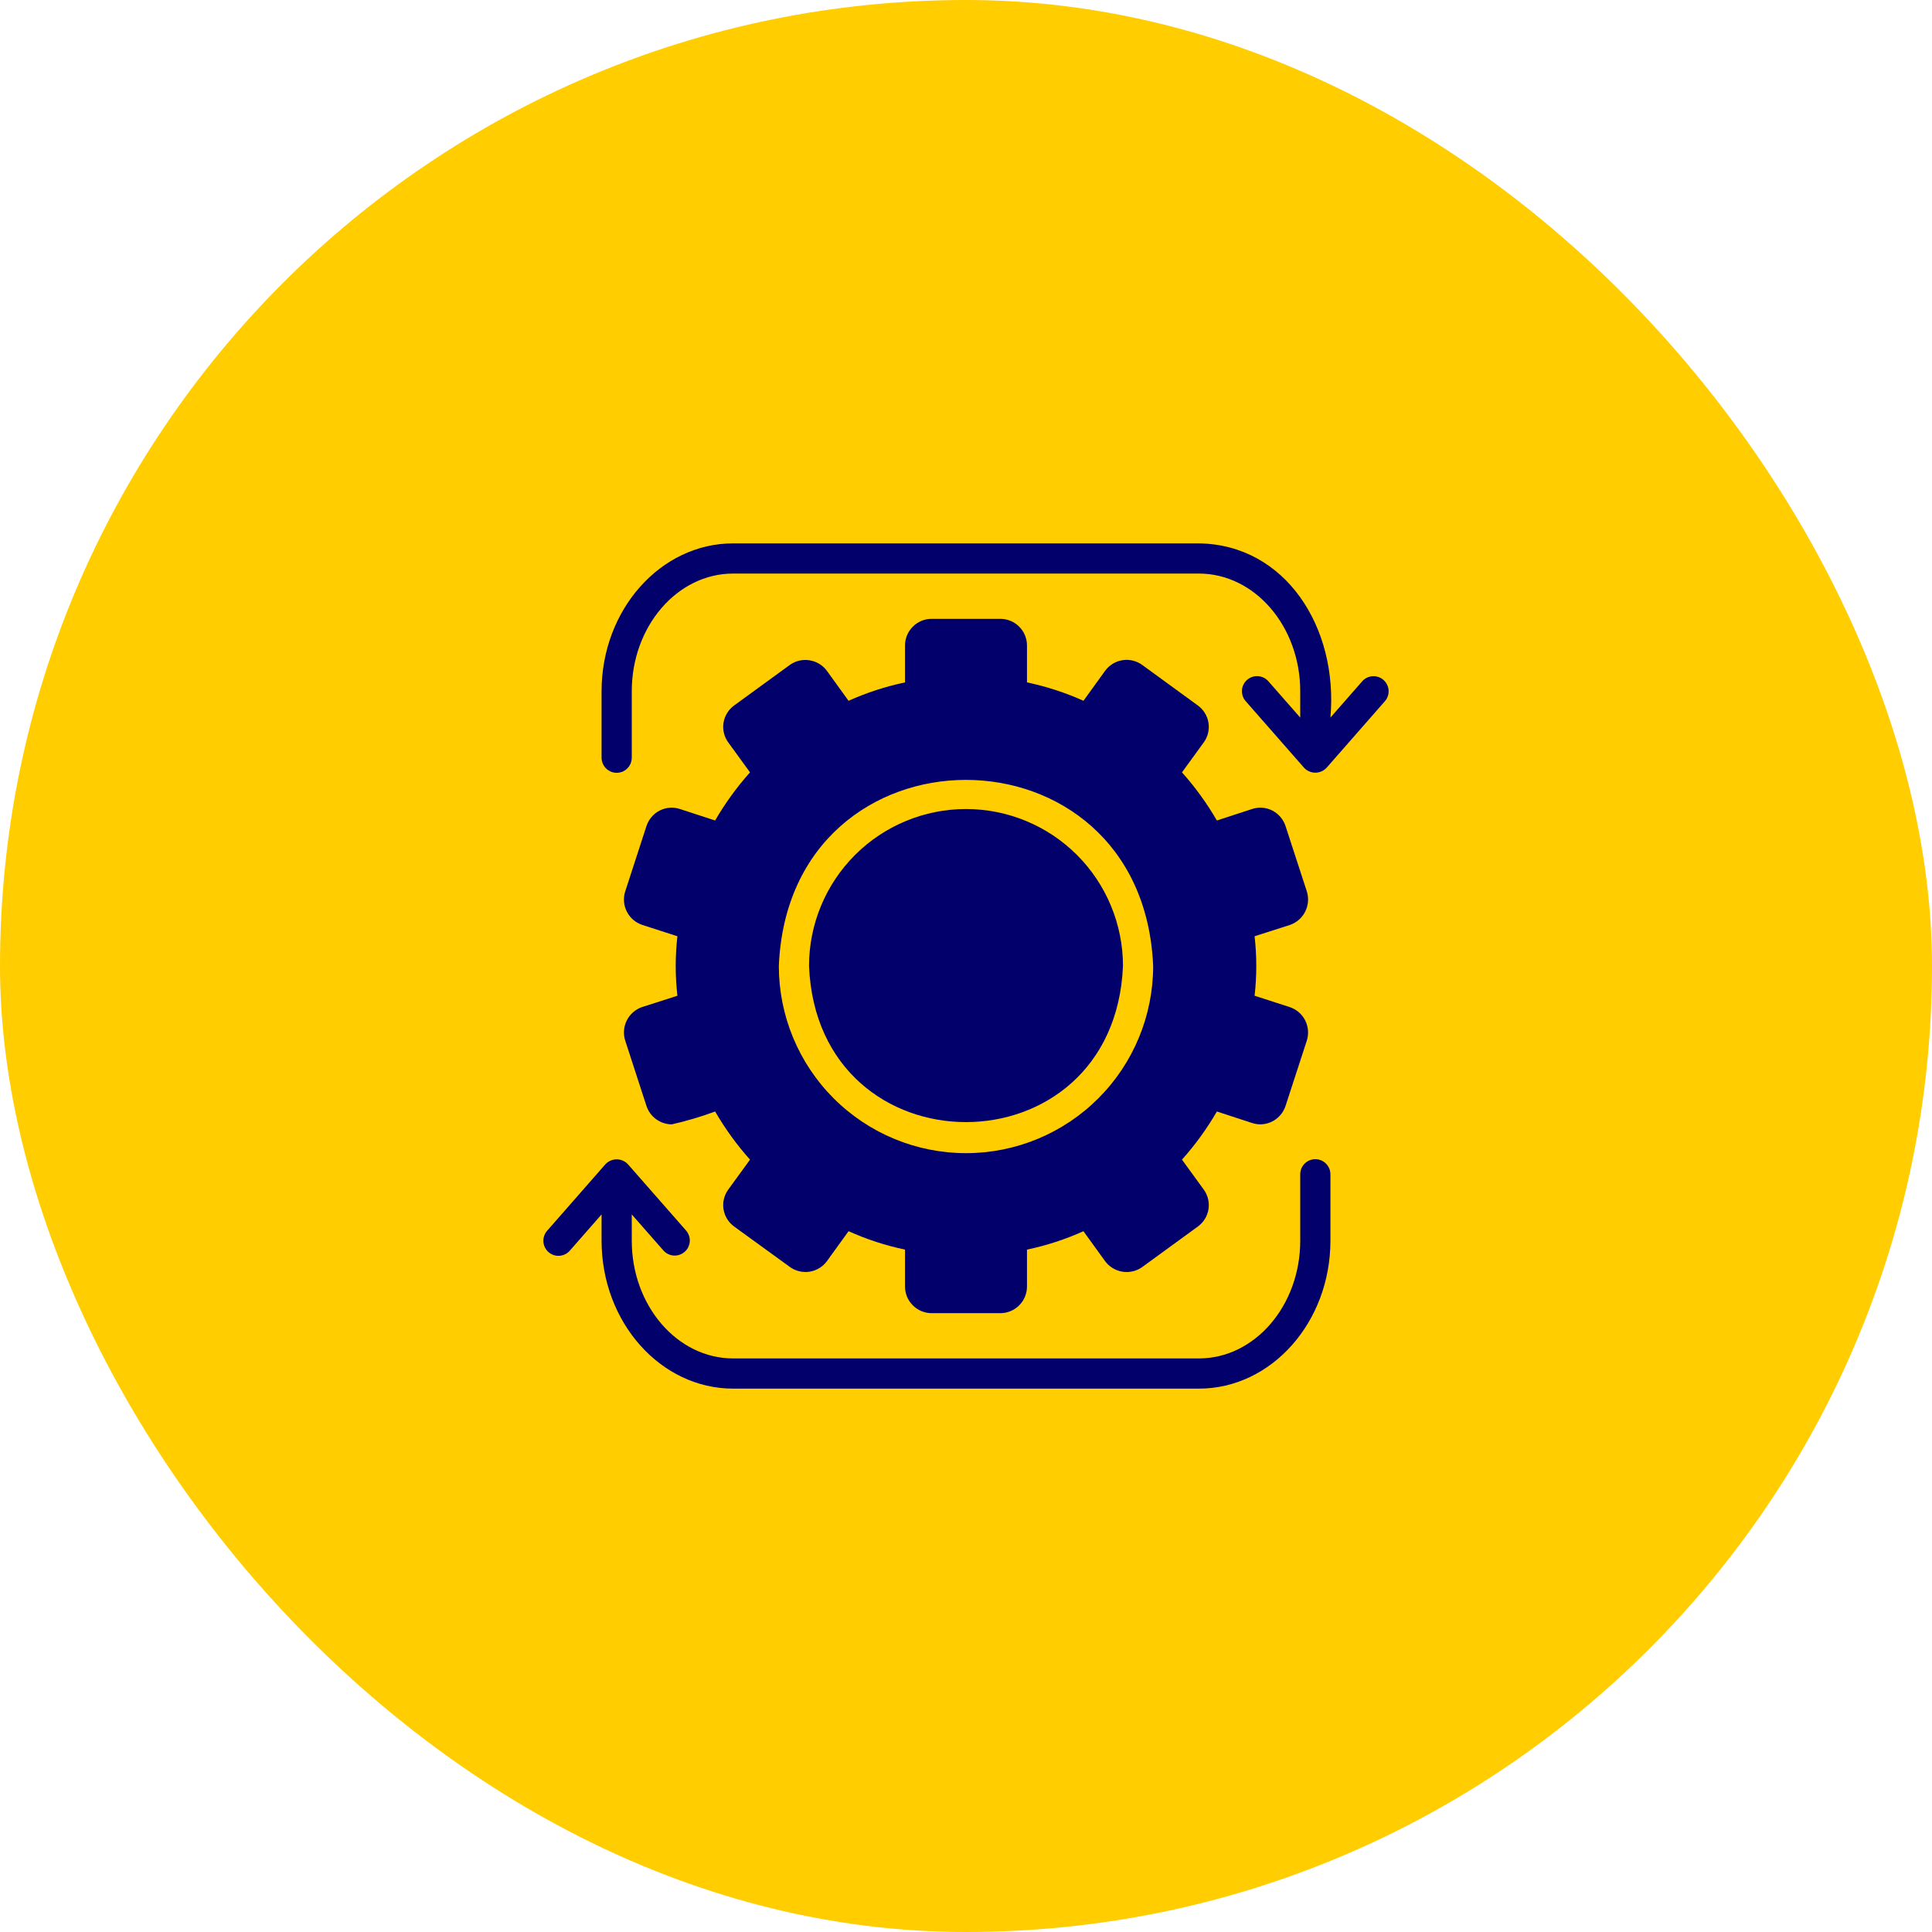 <svg xmlns="http://www.w3.org/2000/svg" width="48" height="48" viewBox="0 0 48 48" fill="none"><rect width="48" height="48" rx="24" fill="#FFCD00"></rect><path d="M15.533 25.852L16.061 27.476C16.105 27.609 16.189 27.725 16.302 27.807C16.415 27.889 16.551 27.934 16.691 27.934C17.057 27.851 17.416 27.745 17.767 27.615C18.015 28.042 18.305 28.443 18.634 28.811L18.094 29.554C18.043 29.624 18.006 29.703 17.986 29.787C17.966 29.871 17.962 29.958 17.976 30.044C17.989 30.129 18.02 30.211 18.065 30.284C18.11 30.358 18.17 30.422 18.24 30.473L19.624 31.477C19.765 31.579 19.94 31.621 20.112 31.595C20.284 31.568 20.439 31.475 20.543 31.335L21.082 30.589C21.532 30.791 22.002 30.945 22.485 31.046V31.965C22.485 32.14 22.555 32.308 22.679 32.431C22.802 32.555 22.97 32.625 23.145 32.625H24.855C25.03 32.625 25.198 32.555 25.321 32.431C25.445 32.308 25.515 32.14 25.515 31.965V31.046C25.998 30.945 26.468 30.791 26.918 30.589L27.457 31.335C27.561 31.474 27.715 31.568 27.887 31.595C28.059 31.622 28.234 31.582 28.376 31.481L29.76 30.473C29.83 30.422 29.89 30.358 29.935 30.284C29.98 30.211 30.011 30.129 30.024 30.044C30.038 29.958 30.034 29.871 30.014 29.787C29.994 29.703 29.957 29.624 29.906 29.554L29.366 28.811C29.695 28.443 29.985 28.042 30.233 27.615L31.106 27.9C31.172 27.922 31.24 27.933 31.309 27.934C31.449 27.934 31.585 27.889 31.698 27.807C31.811 27.725 31.895 27.609 31.939 27.476L32.468 25.852C32.52 25.685 32.505 25.504 32.425 25.348C32.345 25.192 32.207 25.075 32.04 25.02L31.17 24.739C31.226 24.248 31.226 23.752 31.17 23.261L32.047 22.98C32.212 22.924 32.349 22.805 32.427 22.649C32.506 22.494 32.52 22.314 32.468 22.148L31.939 20.524C31.912 20.441 31.869 20.364 31.812 20.298C31.756 20.231 31.686 20.177 31.609 20.137C31.532 20.098 31.448 20.075 31.361 20.068C31.275 20.062 31.188 20.073 31.106 20.1L30.233 20.385C29.985 19.958 29.695 19.557 29.366 19.189L29.906 18.446C29.957 18.376 29.994 18.297 30.014 18.213C30.034 18.129 30.038 18.042 30.024 17.956C30.011 17.871 29.98 17.789 29.935 17.716C29.89 17.642 29.83 17.578 29.76 17.527L28.376 16.519C28.235 16.417 28.059 16.375 27.887 16.402C27.715 16.43 27.56 16.524 27.457 16.665L26.918 17.411C26.468 17.209 25.998 17.055 25.515 16.954V16.035C25.515 15.86 25.445 15.692 25.321 15.569C25.198 15.445 25.03 15.375 24.855 15.375H23.145C22.97 15.375 22.802 15.445 22.679 15.569C22.555 15.692 22.485 15.86 22.485 16.035V16.954C22.002 17.055 21.532 17.209 21.082 17.411L20.543 16.665C20.439 16.525 20.285 16.432 20.113 16.405C19.941 16.377 19.766 16.418 19.624 16.519L18.24 17.527C18.17 17.578 18.11 17.642 18.065 17.716C18.02 17.789 17.989 17.871 17.976 17.956C17.962 18.042 17.966 18.129 17.986 18.213C18.006 18.297 18.043 18.376 18.094 18.446L18.634 19.189C18.305 19.557 18.015 19.958 17.767 20.385L16.894 20.1C16.812 20.073 16.725 20.062 16.639 20.068C16.552 20.075 16.468 20.098 16.391 20.137C16.314 20.177 16.244 20.231 16.188 20.298C16.131 20.364 16.088 20.441 16.061 20.524L15.533 22.148C15.48 22.315 15.495 22.496 15.575 22.652C15.655 22.808 15.793 22.925 15.96 22.98L16.83 23.261C16.774 23.752 16.774 24.248 16.83 24.739L15.953 25.02C15.788 25.076 15.651 25.195 15.573 25.351C15.495 25.506 15.48 25.686 15.533 25.852ZM28.65 24C28.65 25.233 28.16 26.416 27.288 27.288C26.416 28.16 25.233 28.65 24 28.65C22.767 28.65 21.584 28.16 20.712 27.288C19.84 26.416 19.35 25.233 19.35 24C19.605 17.835 28.391 17.835 28.65 24Z" fill="#02006B"></path><path d="M27.9 24C27.9 22.966 27.489 21.974 26.758 21.242C26.026 20.511 25.034 20.1 24 20.1C22.966 20.1 21.974 20.511 21.242 21.242C20.511 21.974 20.1 22.966 20.1 24C20.314 29.171 27.683 29.171 27.9 24Z" fill="#02006B"></path><path d="M34.372 16.893C34.335 16.86 34.292 16.835 34.245 16.82C34.199 16.804 34.15 16.797 34.1 16.8C34.051 16.804 34.003 16.817 33.959 16.838C33.915 16.86 33.875 16.891 33.843 16.928L33.054 17.828C33.252 15.588 31.935 13.529 29.786 13.5H18.214C16.412 13.5 14.946 15.149 14.946 17.175V18.825C14.946 18.924 14.986 19.02 15.056 19.09C15.127 19.161 15.222 19.2 15.321 19.2C15.421 19.2 15.516 19.161 15.586 19.09C15.657 19.02 15.696 18.924 15.696 18.825V17.175C15.696 15.562 16.826 14.25 18.214 14.25H29.786C31.174 14.25 32.304 15.562 32.304 17.175V17.828L31.514 16.928C31.482 16.89 31.442 16.86 31.398 16.838C31.354 16.816 31.306 16.802 31.256 16.799C31.207 16.796 31.157 16.802 31.111 16.818C31.064 16.834 31.021 16.859 30.983 16.891C30.946 16.924 30.916 16.963 30.894 17.008C30.872 17.052 30.859 17.1 30.856 17.15C30.853 17.199 30.86 17.249 30.876 17.295C30.892 17.342 30.917 17.385 30.95 17.422L32.397 19.072C32.432 19.111 32.476 19.143 32.525 19.164C32.573 19.186 32.626 19.197 32.679 19.197C32.732 19.197 32.784 19.186 32.833 19.164C32.881 19.143 32.925 19.111 32.961 19.072L34.407 17.422C34.44 17.385 34.464 17.342 34.48 17.295C34.496 17.249 34.502 17.2 34.499 17.15C34.496 17.101 34.483 17.053 34.461 17.009C34.44 16.965 34.409 16.925 34.372 16.893Z" fill="#02006B"></path><path d="M32.679 28.8C32.629 28.8 32.581 28.81 32.535 28.828C32.49 28.847 32.448 28.875 32.413 28.91C32.379 28.945 32.351 28.986 32.332 29.031C32.313 29.077 32.304 29.126 32.304 29.175V30.825C32.304 32.438 31.174 33.75 29.786 33.75H18.214C16.826 33.75 15.696 32.438 15.696 30.825V30.172L16.486 31.072C16.552 31.145 16.644 31.188 16.742 31.194C16.84 31.199 16.936 31.166 17.01 31.101C17.084 31.037 17.129 30.946 17.137 30.848C17.144 30.75 17.113 30.653 17.05 30.578L15.603 28.928C15.567 28.889 15.524 28.858 15.475 28.836C15.427 28.815 15.374 28.804 15.321 28.804C15.268 28.804 15.216 28.815 15.167 28.836C15.119 28.858 15.075 28.889 15.039 28.928L13.593 30.578C13.56 30.615 13.536 30.658 13.52 30.705C13.504 30.751 13.497 30.801 13.5 30.85C13.504 30.899 13.517 30.947 13.538 30.991C13.56 31.035 13.59 31.075 13.627 31.108C13.665 31.14 13.708 31.165 13.754 31.181C13.801 31.197 13.85 31.203 13.899 31.2C13.949 31.196 13.997 31.183 14.041 31.162C14.085 31.14 14.124 31.109 14.157 31.072L14.946 30.172V30.825C14.946 32.851 16.412 34.5 18.214 34.5H29.786C31.588 34.5 33.054 32.851 33.054 30.825V29.175C33.054 29.126 33.044 29.077 33.025 29.031C33.006 28.986 32.979 28.945 32.944 28.91C32.909 28.875 32.868 28.847 32.822 28.828C32.777 28.81 32.728 28.8 32.679 28.8Z" fill="#02006B"></path></svg>